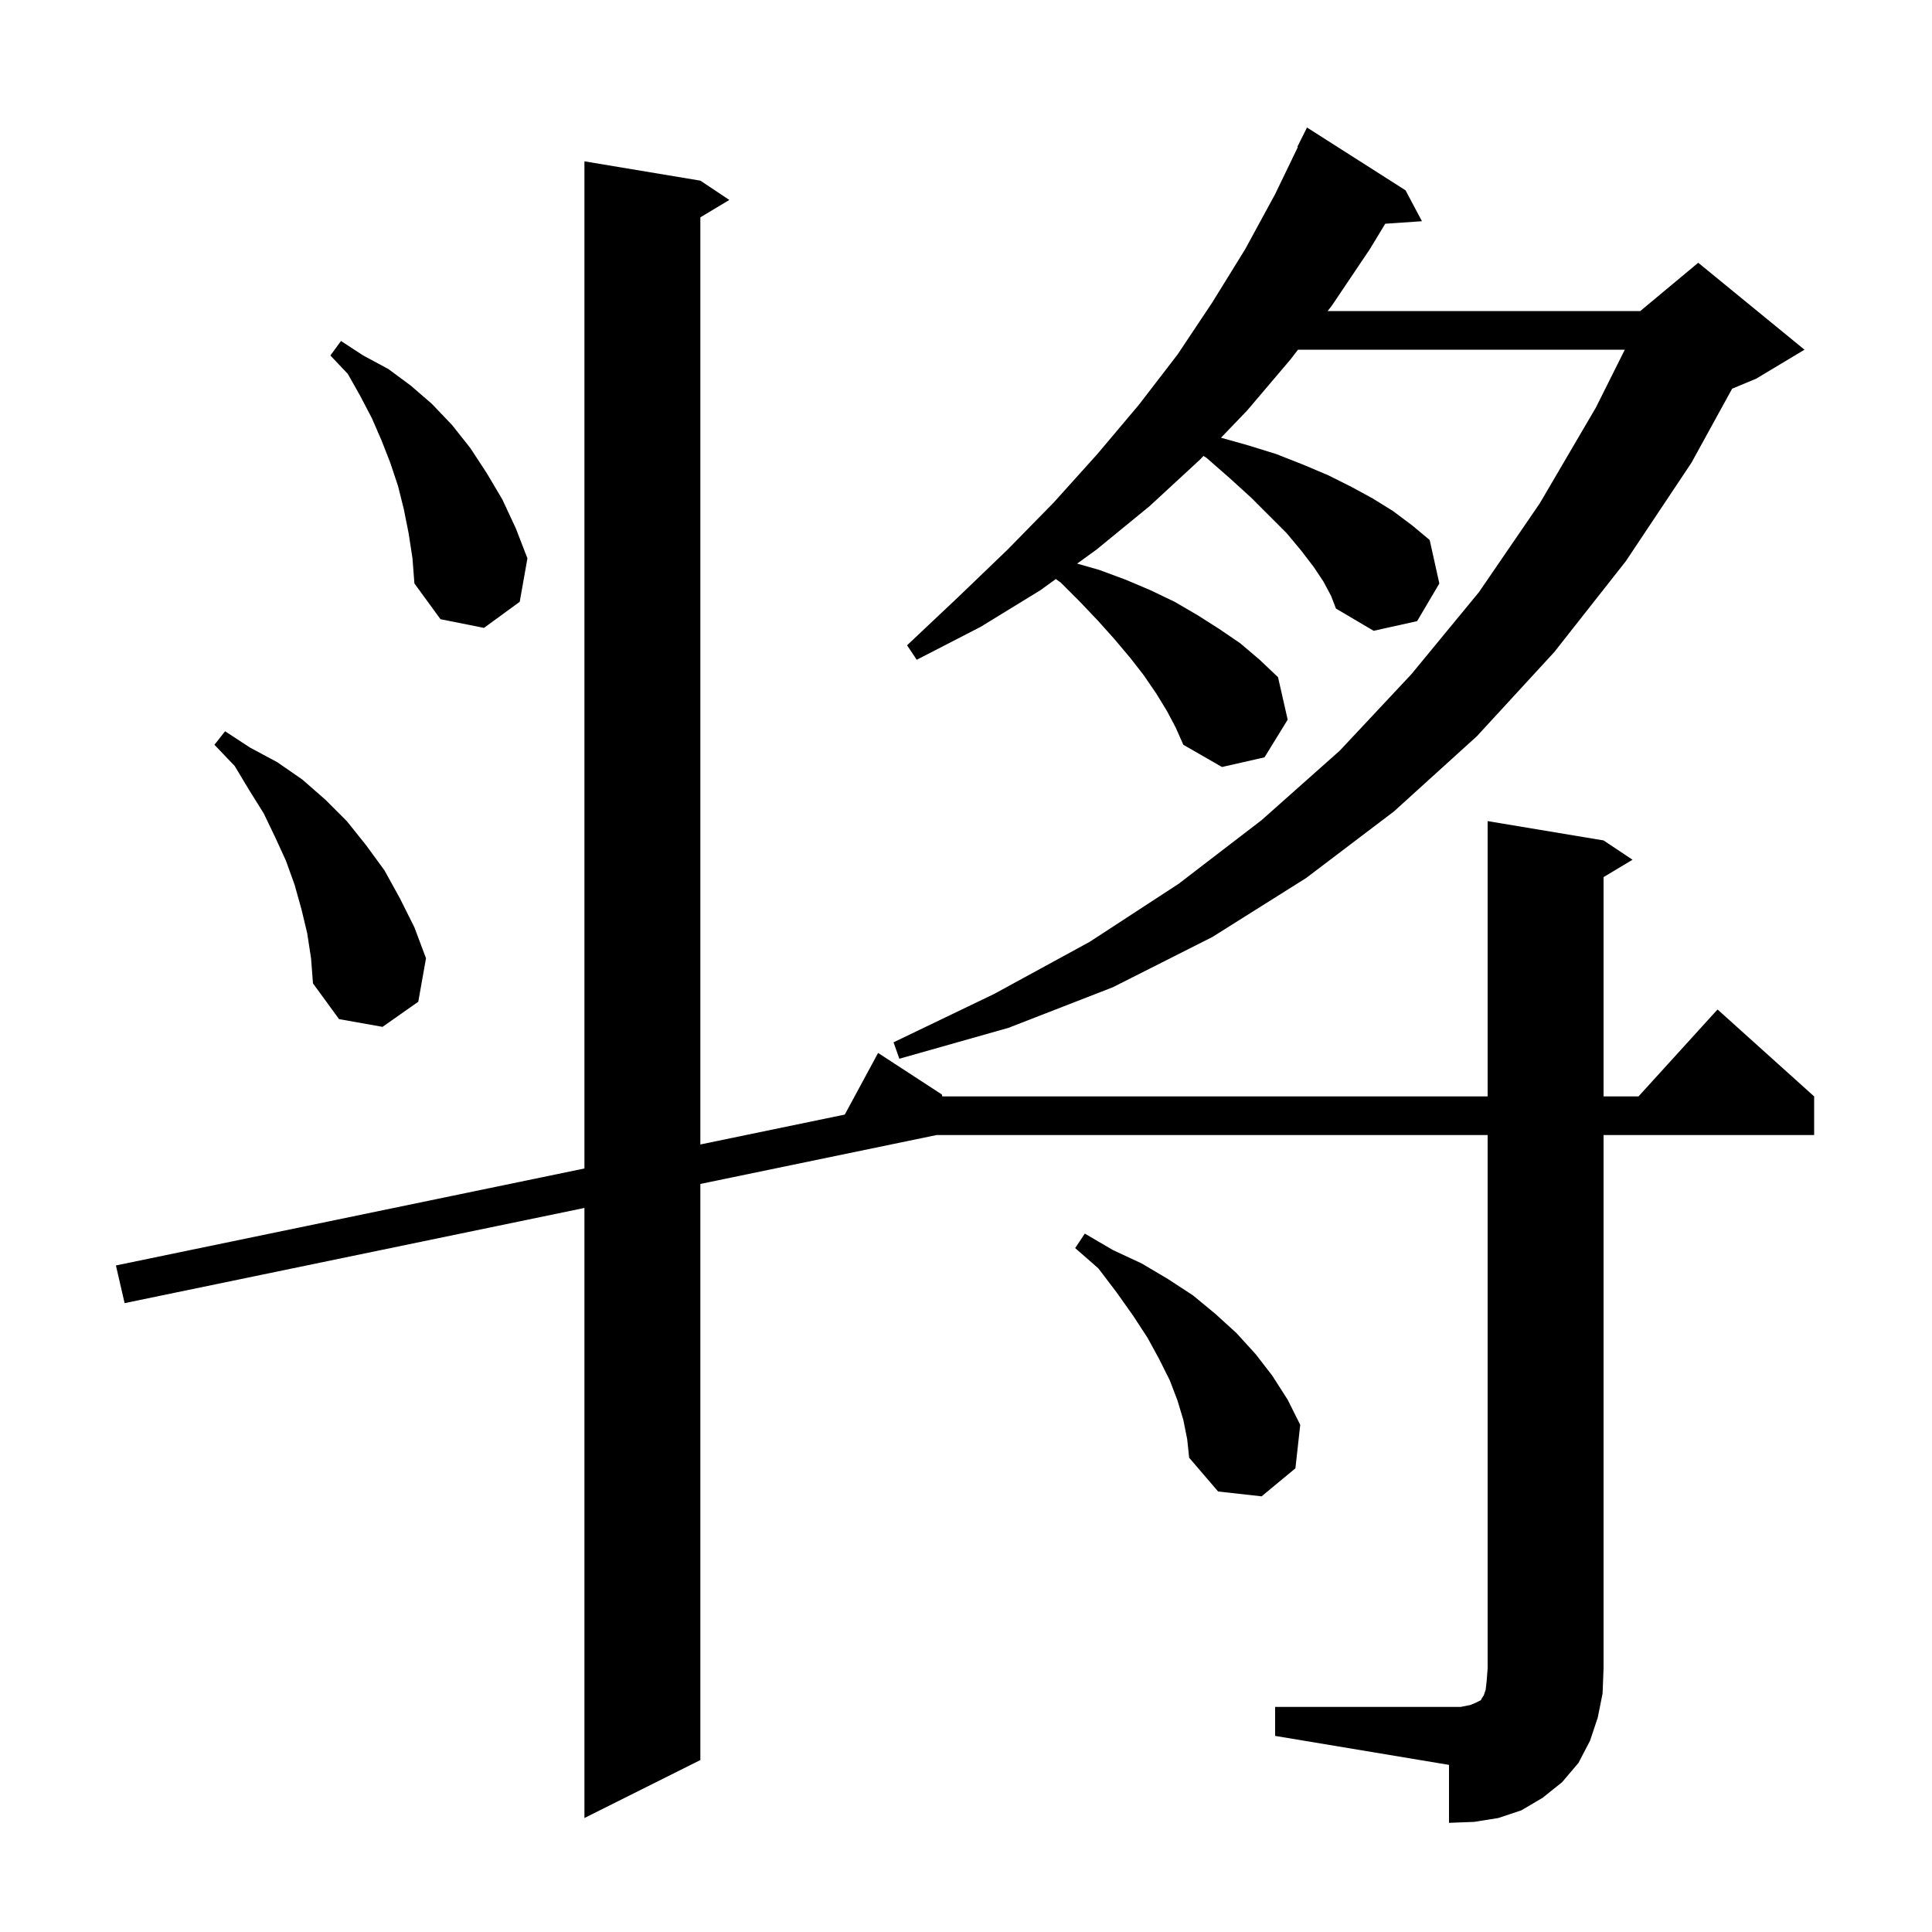<svg xmlns="http://www.w3.org/2000/svg" xmlns:xlink="http://www.w3.org/1999/xlink" version="1.1" baseProfile="full" viewBox="0 0 200 200" width="200" height="200"><g fill="currentColor"><path d="M 132.0 176.7 L 151.2 176.7 L 152.2 176.5 L 152.7 176.3 L 153.3 176.0 L 153.4 175.8 L 153.6 175.5 L 153.8 174.9 L 153.9 174.0 L 154.0 172.7 L 154.0 117.5 L 96.951 117.5 L 72.5 122.562 L 72.5 182.2 L 60.5 188.2 L 60.5 125.046 L 12.9 134.9 L 12.0 131.0 L 60.5 120.96 L 60.5 16.7 L 72.5 18.7 L 75.5 20.7 L 72.5 22.5 L 72.5 118.475 L 87.453 115.38 L 90.9 109.0 L 97.5 113.3 L 97.546 113.5 L 154.0 113.5 L 154.0 85.0 L 166.0 87.0 L 169.0 89.0 L 166.0 90.8 L 166.0 113.5 L 169.618 113.5 L 177.8 104.5 L 187.8 113.5 L 187.8 117.5 L 166.0 117.5 L 166.0 172.7 L 165.9 175.3 L 165.4 177.8 L 164.6 180.2 L 163.4 182.5 L 161.7 184.5 L 159.7 186.1 L 157.5 187.4 L 155.1 188.2 L 152.6 188.6 L 150.0 188.7 L 150.0 182.7 L 132.0 179.7 Z M 122.5 147.0 L 121.9 145.0 L 121.1 142.9 L 120.0 140.7 L 118.8 138.5 L 117.3 136.2 L 115.6 133.8 L 113.7 131.3 L 111.3 129.2 L 112.3 127.7 L 115.2 129.4 L 118.2 130.8 L 120.9 132.4 L 123.5 134.1 L 125.8 136.0 L 128.0 138.0 L 130.0 140.2 L 131.7 142.4 L 133.3 144.9 L 134.6 147.5 L 134.1 152.0 L 130.6 154.9 L 126.1 154.4 L 123.1 150.9 L 122.9 149.0 Z M 137.0 60.2 L 136.0 58.7 L 134.7 57.0 L 133.2 55.2 L 129.5 51.5 L 127.3 49.5 L 124.9 47.4 L 124.586 47.198 L 124.2 47.6 L 119.0 52.4 L 113.5 56.9 L 111.505 58.344 L 113.8 59.0 L 116.5 60.0 L 119.1 61.1 L 121.6 62.3 L 124.0 63.7 L 126.2 65.1 L 128.4 66.6 L 130.4 68.3 L 132.3 70.1 L 133.3 74.5 L 130.9 78.4 L 126.5 79.4 L 122.5 77.1 L 121.7 75.3 L 120.8 73.6 L 119.7 71.8 L 118.4 69.9 L 117.0 68.1 L 115.4 66.2 L 113.7 64.3 L 111.8 62.3 L 109.8 60.3 L 109.297 59.944 L 107.7 61.1 L 101.5 64.9 L 94.9 68.3 L 93.9 66.8 L 99.2 61.8 L 104.3 56.9 L 109.1 52.0 L 113.6 47.0 L 117.9 41.9 L 121.9 36.7 L 125.5 31.3 L 128.9 25.8 L 132.0 20.1 L 134.355 15.222 L 134.3 15.2 L 135.3 13.2 L 145.5 19.7 L 147.2 22.9 L 143.4 23.162 L 141.8 25.8 L 137.9 31.6 L 137.439 32.2 L 169.8 32.2 L 170.486 31.629 L 170.5 31.6 L 170.513 31.606 L 175.8 27.2 L 186.8 36.2 L 181.8 39.2 L 179.311 40.237 L 175.1 47.9 L 168.3 58.1 L 160.9 67.5 L 152.9 76.2 L 144.3 84.0 L 135.2 90.9 L 125.5 97.0 L 115.2 102.2 L 104.4 106.4 L 93.1 109.6 L 92.5 107.9 L 102.9 102.9 L 112.8 97.5 L 122.0 91.5 L 130.6 84.9 L 138.7 77.7 L 146.1 69.8 L 153.1 61.3 L 159.4 52.1 L 165.2 42.2 L 168.2 36.2 L 134.368 36.2 L 133.6 37.2 L 129.1 42.5 L 126.398 45.312 L 129.2 46.1 L 132.1 47.0 L 134.9 48.1 L 137.5 49.2 L 139.9 50.4 L 142.1 51.6 L 144.2 52.9 L 146.2 54.4 L 148.0 55.9 L 149.0 60.4 L 146.7 64.3 L 142.2 65.3 L 138.3 63.0 L 137.8 61.7 Z M 31.8 96.6 L 31.2 94.1 L 30.5 91.6 L 29.6 89.1 L 28.5 86.7 L 27.3 84.2 L 25.8 81.8 L 24.3 79.3 L 22.2 77.1 L 23.3 75.7 L 25.9 77.4 L 28.7 78.9 L 31.3 80.7 L 33.7 82.8 L 35.9 85.0 L 37.9 87.5 L 39.8 90.1 L 41.4 93.0 L 42.9 96.0 L 44.1 99.2 L 43.3 103.7 L 39.6 106.3 L 35.1 105.5 L 32.4 101.8 L 32.2 99.2 Z M 42.3 55.2 L 41.8 52.7 L 41.2 50.3 L 40.4 47.9 L 39.5 45.6 L 38.5 43.3 L 37.3 41.0 L 36.0 38.7 L 34.2 36.8 L 35.3 35.3 L 37.6 36.8 L 40.2 38.2 L 42.5 39.9 L 44.7 41.8 L 46.8 44.0 L 48.7 46.4 L 50.4 49.0 L 52.0 51.7 L 53.4 54.7 L 54.6 57.8 L 53.8 62.3 L 50.1 65.0 L 45.6 64.1 L 42.9 60.4 L 42.7 57.8 Z "/></g></svg>